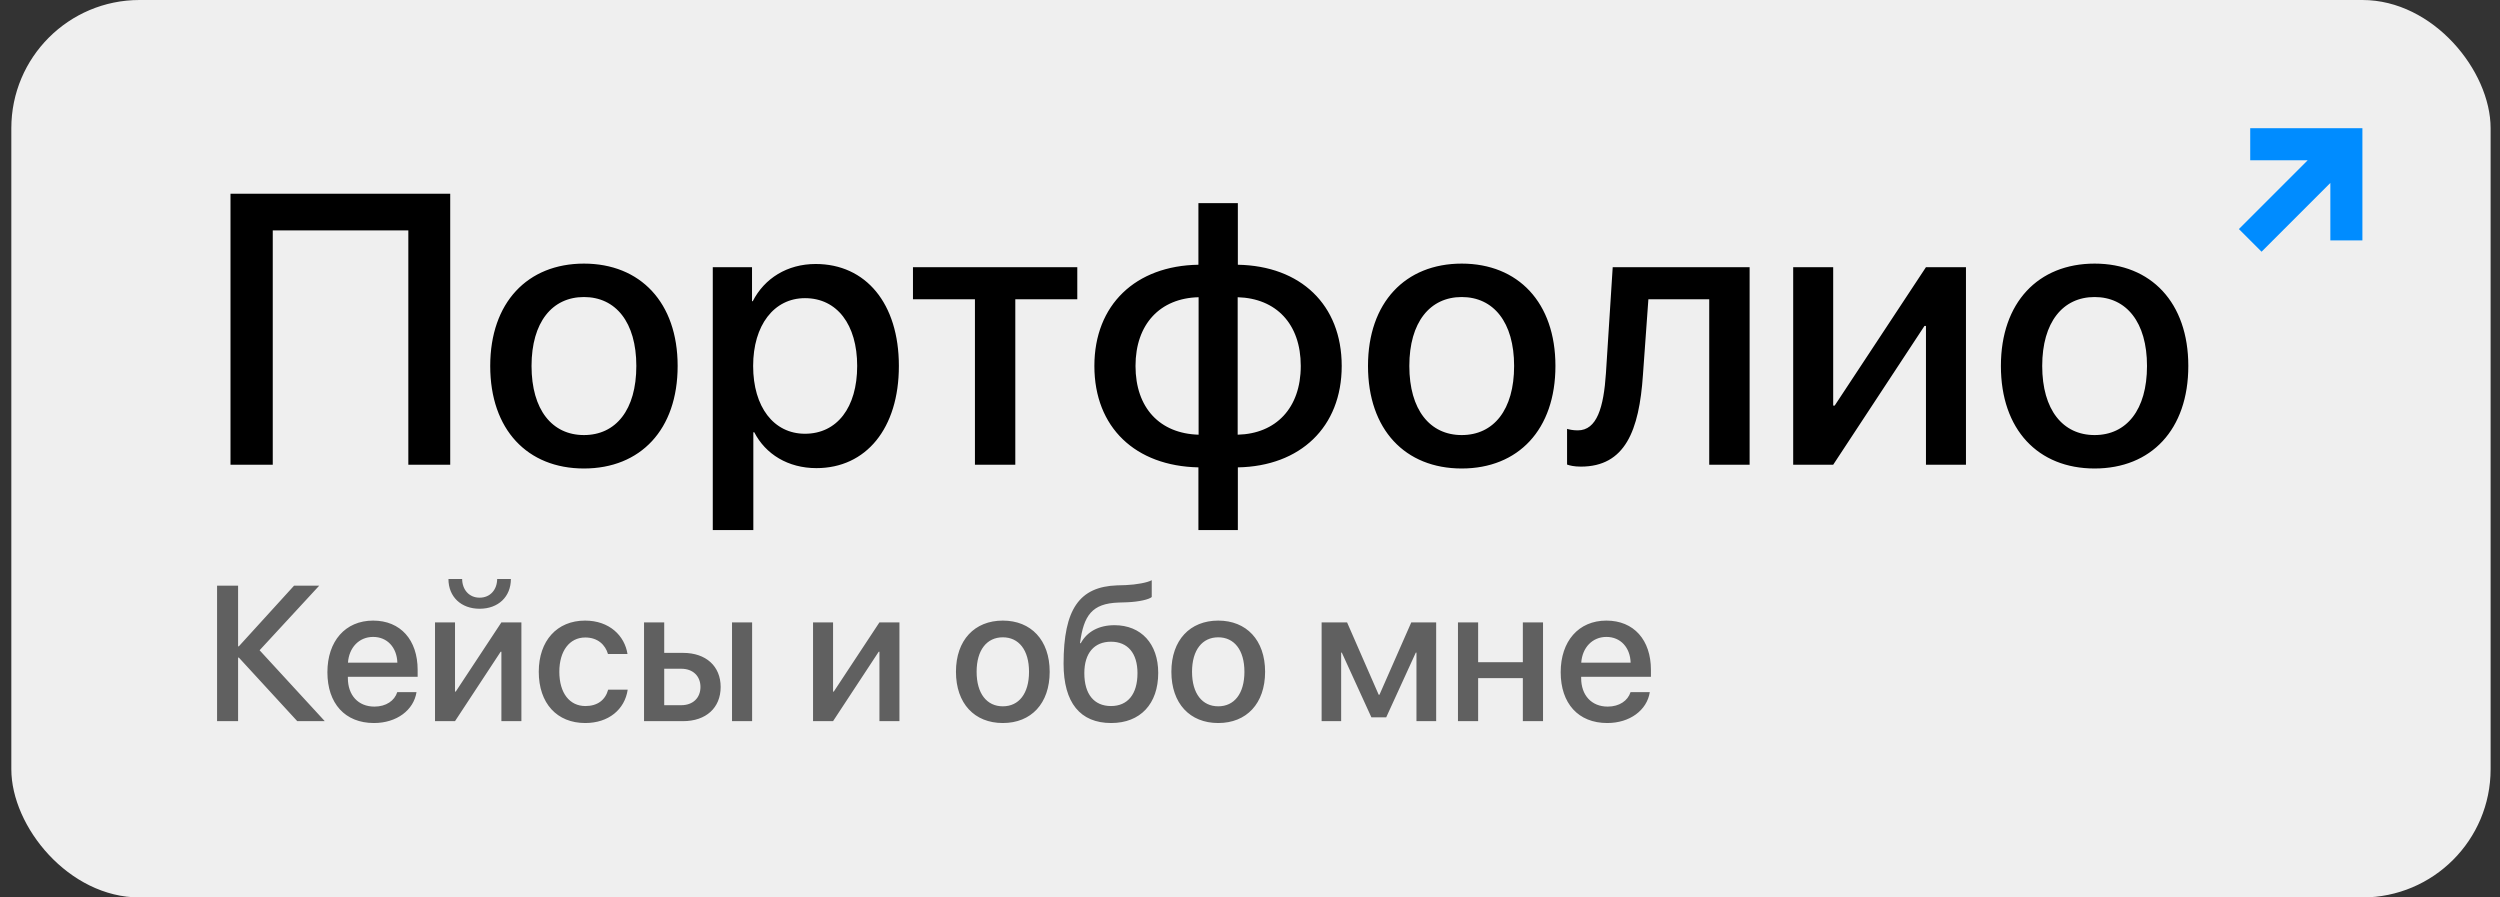 <?xml version="1.0" encoding="UTF-8"?> <svg xmlns="http://www.w3.org/2000/svg" width="156" height="56" viewBox="0 0 156 56" fill="none"><rect x="0" y="0" width="156" height="56" fill="#333333" stroke="none"/><rect x="0.707" width="154.707" height="56" rx="8" fill="#EFEFEF"></rect><path d="M28.094 29H25.48V14.375H17.02V29H14.383V12.09H28.094V29ZM36.438 29.234C32.91 29.234 30.59 26.809 30.59 22.836C30.59 18.875 32.922 16.449 36.438 16.449C39.953 16.449 42.285 18.875 42.285 22.836C42.285 26.809 39.965 29.234 36.438 29.234ZM36.438 27.148C38.43 27.148 39.707 25.578 39.707 22.836C39.707 20.105 38.418 18.535 36.438 18.535C34.457 18.535 33.168 20.105 33.168 22.836C33.168 25.578 34.457 27.148 36.438 27.148ZM50.898 16.473C54.027 16.473 56.09 18.934 56.09 22.836C56.09 26.738 54.039 29.211 50.945 29.211C49.176 29.211 47.77 28.344 47.066 26.973H47.008V33.078H44.477V16.672H46.926V18.793H46.973C47.699 17.375 49.117 16.473 50.898 16.473ZM50.23 27.066C52.234 27.066 53.488 25.426 53.488 22.836C53.488 20.258 52.234 18.605 50.23 18.605C48.297 18.605 46.996 20.293 46.996 22.836C46.996 25.402 48.285 27.066 50.23 27.066ZM67.223 16.672V18.676H63.355V29H60.836V18.676H56.969V16.672H67.223ZM74.793 27.125V18.547C72.391 18.605 70.856 20.223 70.856 22.836C70.856 25.461 72.379 27.055 74.793 27.125ZM81.168 22.836C81.168 20.211 79.633 18.617 77.231 18.547V27.125C79.621 27.066 81.168 25.461 81.168 22.836ZM74.781 29.164C70.856 29.082 68.289 26.68 68.289 22.836C68.289 19.016 70.867 16.578 74.781 16.52V12.676H77.242V16.52C81.145 16.59 83.723 19.004 83.723 22.836C83.723 26.656 81.133 29.094 77.242 29.164V33.078H74.781V29.164ZM91.211 29.234C87.684 29.234 85.363 26.809 85.363 22.836C85.363 18.875 87.695 16.449 91.211 16.449C94.727 16.449 97.059 18.875 97.059 22.836C97.059 26.809 94.738 29.234 91.211 29.234ZM91.211 27.148C93.203 27.148 94.481 25.578 94.481 22.836C94.481 20.105 93.192 18.535 91.211 18.535C89.231 18.535 87.942 20.105 87.942 22.836C87.942 25.578 89.231 27.148 91.211 27.148ZM102.52 23.387C102.285 26.879 101.406 29.117 98.641 29.117C98.231 29.117 97.938 29.047 97.785 28.988V26.762C97.902 26.797 98.137 26.855 98.453 26.855C99.648 26.855 100.07 25.426 100.211 23.281L100.633 16.672H109.176V29H106.656V18.676H102.859L102.52 23.387ZM114.391 29H111.895V16.672H114.391V25.309H114.484L120.18 16.672H122.676V29H120.18V20.34H120.086L114.391 29ZM130.703 29.234C127.176 29.234 124.856 26.809 124.856 22.836C124.856 18.875 127.188 16.449 130.703 16.449C134.219 16.449 136.551 18.875 136.551 22.836C136.551 26.809 134.231 29.234 130.703 29.234ZM130.703 27.148C132.695 27.148 133.973 25.578 133.973 22.836C133.973 20.105 132.684 18.535 130.703 18.535C128.723 18.535 127.434 20.105 127.434 22.836C127.434 25.578 128.723 27.148 130.703 27.148Z" fill="black"></path><path d="M16.199 40.576L20.266 45H18.549L14.904 41.033H14.857V45H13.545V36.545H14.857V40.33H14.904L18.35 36.545H19.92L16.199 40.576ZM23.283 39.744C22.398 39.744 21.777 40.418 21.713 41.35H24.795C24.766 40.406 24.168 39.744 23.283 39.744ZM24.789 43.19H25.99C25.814 44.315 24.748 45.117 23.336 45.117C21.526 45.117 20.43 43.893 20.43 41.947C20.43 40.014 21.543 38.725 23.283 38.725C24.994 38.725 26.061 39.932 26.061 41.801V42.234H21.707V42.31C21.707 43.383 22.352 44.092 23.365 44.092C24.086 44.092 24.619 43.728 24.789 43.19ZM28.393 45H27.145V38.836H28.393V43.154H28.439L31.287 38.836H32.535V45H31.287V40.67H31.24L28.393 45ZM27.983 36.129H28.838C28.844 36.791 29.266 37.295 29.928 37.295C30.596 37.295 31.018 36.791 31.023 36.129H31.879C31.879 37.236 31.094 37.986 29.928 37.986C28.768 37.986 27.983 37.236 27.983 36.129ZM39.156 40.81H37.938C37.773 40.242 37.305 39.779 36.52 39.779C35.541 39.779 34.902 40.617 34.902 41.918C34.902 43.254 35.547 44.057 36.531 44.057C37.281 44.057 37.773 43.682 37.949 43.037H39.168C38.986 44.273 37.973 45.117 36.52 45.117C34.756 45.117 33.619 43.893 33.619 41.918C33.619 39.984 34.756 38.725 36.508 38.725C38.031 38.725 38.98 39.674 39.156 40.81ZM45.678 45V38.836H46.932V45H45.678ZM42.514 41.73H41.447V44.004H42.514C43.24 44.004 43.709 43.547 43.709 42.867C43.709 42.182 43.234 41.73 42.514 41.73ZM40.188 45V38.836H41.447V40.74H42.625C44.049 40.74 44.969 41.566 44.969 42.867C44.969 44.174 44.049 45 42.625 45H40.188ZM51.983 45H50.734V38.836H51.983V43.154H52.029L54.877 38.836H56.125V45H54.877V40.67H54.83L51.983 45ZM62.576 45.117C60.813 45.117 59.652 43.904 59.652 41.918C59.652 39.938 60.818 38.725 62.576 38.725C64.334 38.725 65.5 39.938 65.5 41.918C65.5 43.904 64.34 45.117 62.576 45.117ZM62.576 44.074C63.572 44.074 64.211 43.289 64.211 41.918C64.211 40.553 63.566 39.768 62.576 39.768C61.586 39.768 60.941 40.553 60.941 41.918C60.941 43.289 61.586 44.074 62.576 44.074ZM69.338 45.117C67.41 45.117 66.367 43.857 66.367 41.42C66.367 37.998 67.363 36.609 69.707 36.527L70.258 36.51C70.92 36.48 71.588 36.357 71.869 36.205V37.254C71.711 37.4 71.084 37.553 70.328 37.582L69.789 37.6C68.143 37.658 67.621 38.397 67.393 40.137H67.439C67.832 39.41 68.576 39.012 69.543 39.012C71.207 39.012 72.273 40.172 72.273 41.988C72.273 43.928 71.154 45.117 69.338 45.117ZM69.326 44.057C70.369 44.057 70.979 43.318 70.979 42.006C70.979 40.758 70.369 40.043 69.326 40.043C68.277 40.043 67.662 40.758 67.662 42.006C67.662 43.318 68.272 44.057 69.326 44.057ZM76.018 45.117C74.254 45.117 73.094 43.904 73.094 41.918C73.094 39.938 74.26 38.725 76.018 38.725C77.775 38.725 78.942 39.938 78.942 41.918C78.942 43.904 77.781 45.117 76.018 45.117ZM76.018 44.074C77.014 44.074 77.652 43.289 77.652 41.918C77.652 40.553 77.008 39.768 76.018 39.768C75.027 39.768 74.383 40.553 74.383 41.918C74.383 43.289 75.027 44.074 76.018 44.074ZM83.688 45H82.469V38.836H84.057L86.031 43.353H86.078L88.064 38.836H89.617V45H88.387V40.723H88.346L86.5 44.76H85.574L83.729 40.723H83.688V45ZM95.025 45V42.316H92.236V45H90.977V38.836H92.236V41.32H95.025V38.836H96.285V45H95.025ZM100.24 39.744C99.356 39.744 98.734 40.418 98.67 41.35H101.752C101.723 40.406 101.125 39.744 100.24 39.744ZM101.746 43.19H102.947C102.772 44.315 101.705 45.117 100.293 45.117C98.483 45.117 97.387 43.893 97.387 41.947C97.387 40.014 98.5 38.725 100.24 38.725C101.951 38.725 103.018 39.932 103.018 41.801V42.234H98.664V42.31C98.664 43.383 99.309 44.092 100.322 44.092C101.043 44.092 101.576 43.728 101.746 43.19Z" fill="#606060"></path><path fill-rule="evenodd" clip-rule="evenodd" d="M140.414 8H147.414V15H145.414V11.414L141.121 15.707L139.707 14.293L144 10H140.414V8Z" fill="#008CFF"></path></svg> 
